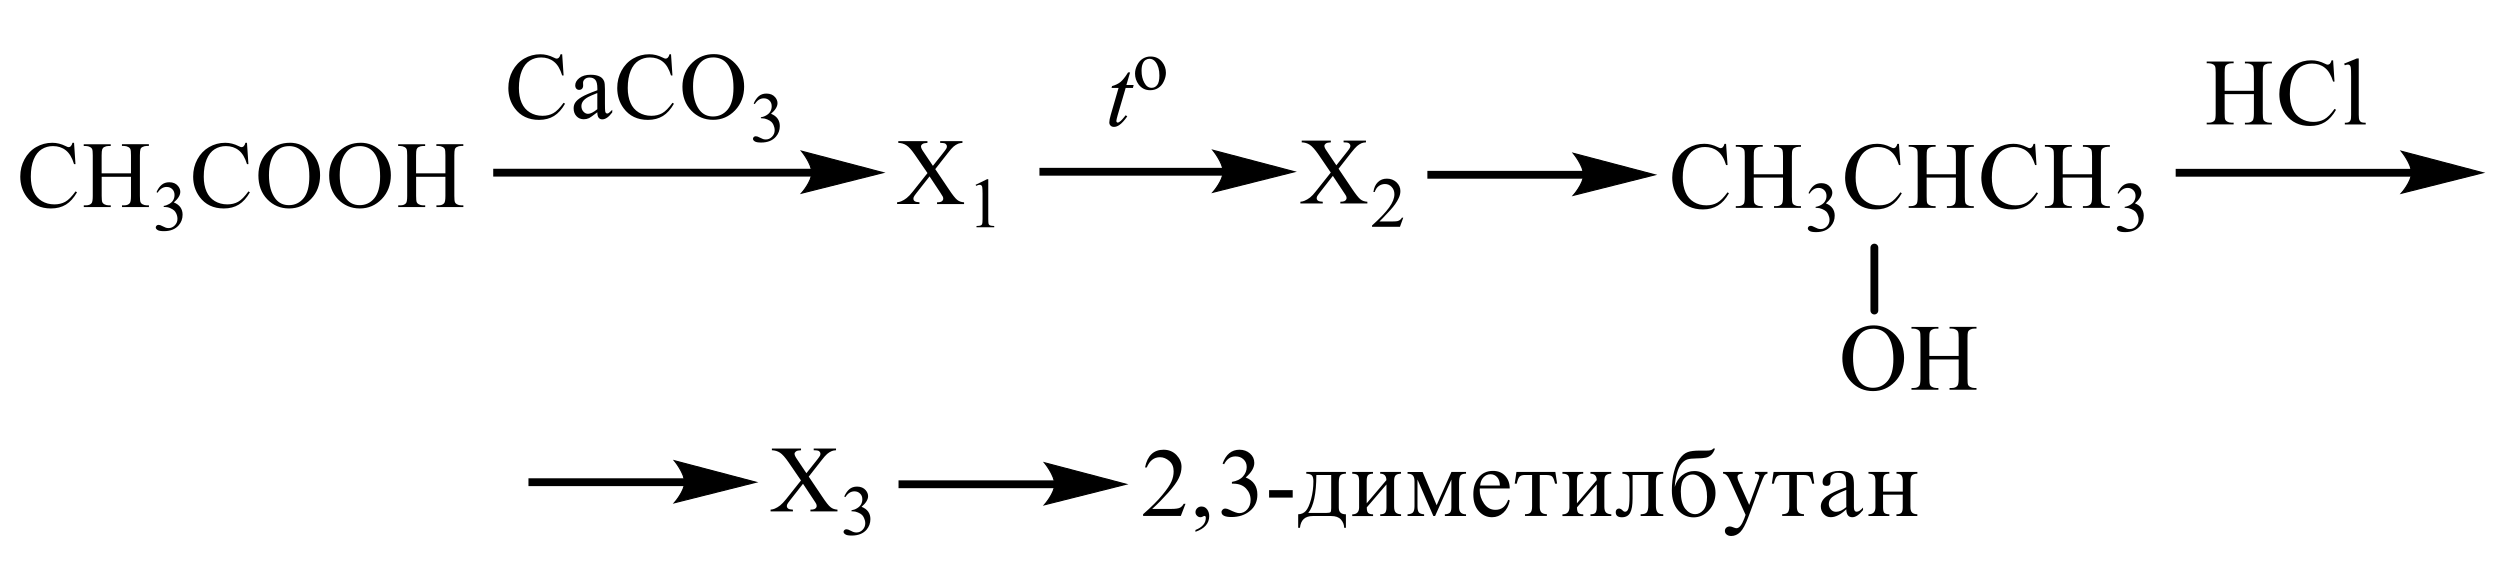 <?xml version="1.0" encoding="UTF-8"?> <svg xmlns="http://www.w3.org/2000/svg" xmlns:xlink="http://www.w3.org/1999/xlink" id="_Слой_1" data-name="Слой 1" width="520.71" height="117" viewBox="0 0 520.71 117"><defs><style> .cls-1 { stroke-width: 1.63px; } .cls-1, .cls-2, .cls-3 { fill: none; } .cls-1, .cls-3 { stroke: #000; stroke-linecap: round; stroke-miterlimit: 10; } .cls-4 { fill-rule: evenodd; } .cls-5 { clip-path: url(#clippath); } .cls-3 { stroke-width: .24px; } </style><clipPath id="clippath"><rect class="cls-2" width="520.71" height="117"></rect></clipPath></defs><g class="cls-5"><rect x="216.5" y="34.96" width="38.47" height="1.63"></rect><polygon class="cls-4" points="269.64 35.77 268.91 35.95 266.97 36.44 264.25 37.12 261.14 37.91 258.01 38.69 255.28 39.38 253.36 39.86 252.63 40.05 252.72 39.94 252.95 39.64 253.29 39.19 254.08 37.95 254.42 37.23 254.65 36.49 254.65 35.02 254.42 34.24 254.08 33.49 253.68 32.8 253.29 32.19 252.95 31.72 252.72 31.4 253.36 31.48 255.28 31.99 258.01 32.71 261.14 33.53 264.25 34.35 266.97 35.07 268.91 35.58 269.64 35.77"></polygon><path class="cls-3" d="M269.64,35.77l-17.01,4.28s2.13-2.41,2.13-4.28-2.13-4.48-2.13-4.48l17.01,4.48Z"></path><path class="cls-4" d="M235.38,15.08l-.77,2.62h1.51l-.15.61h-1.51l-1.67,5.69c-.17.61-.27,1.01-.27,1.19,0,.11.03.19.09.25.05.06.1.09.19.09.15,0,.37-.11.63-.34.15-.13.51-.52,1.04-1.19l.32.24c-.6.86-1.16,1.47-1.68,1.82-.36.24-.73.37-1.09.37-.29,0-.53-.09-.7-.26-.19-.18-.27-.4-.27-.68,0-.35.1-.88.31-1.59l1.62-5.59h-1.46l.1-.38c.7-.19,1.29-.48,1.77-.86.46-.38.99-1.05,1.57-1.99h.44Z"></path><path class="cls-4" d="M239.41,12.24c-.26,0-.51.08-.77.23-.27.15-.48.42-.63.8-.17.38-.24.87-.24,1.47,0,.97.19,1.8.58,2.5.37.7.88,1.05,1.51,1.05.48,0,.85-.19,1.16-.58.31-.39.46-1.05.46-1.99,0-1.18-.26-2.1-.77-2.78-.34-.46-.78-.7-1.31-.7ZM239.63,11.77c1.02,0,1.82.38,2.43,1.14.51.65.78,1.4.78,2.24,0,.59-.15,1.19-.44,1.8-.27.61-.68,1.07-1.17,1.38-.49.31-1.05.46-1.67.46-1,0-1.8-.4-2.4-1.19-.49-.67-.75-1.42-.75-2.26,0-.61.15-1.21.46-1.81.31-.6.7-1.04,1.19-1.33.49-.29,1.02-.43,1.57-.43Z"></path><path class="cls-4" d="M194.81,35.24l2.82,4.19c.77,1.16,1.34,1.89,1.74,2.2.37.31.85.47,1.43.51v.36h-5.63v-.36c.37,0,.65-.04.83-.12.14-.06.24-.15.34-.27.09-.12.12-.24.12-.36,0-.15-.02-.3-.09-.44-.05-.11-.22-.39-.53-.85l-2.23-3.36-2.76,3.51c-.29.37-.46.62-.51.75-.07.13-.09.25-.09.39,0,.21.09.38.26.51.17.13.51.21,1,.23v.36h-4.66v-.36c.32-.03.61-.1.85-.2.39-.17.78-.39,1.14-.68.36-.28.78-.72,1.24-1.3l3.1-3.9-2.59-3.77c-.7-1.02-1.29-1.69-1.79-2.01-.49-.32-1.05-.49-1.7-.51v-.36h6.07v.36c-.51.02-.87.1-1.05.25-.2.15-.29.31-.29.49,0,.24.15.59.46,1.04l2.02,3,2.33-2.94c.27-.35.43-.59.49-.71.07-.13.09-.26.09-.4s-.03-.25-.12-.36c-.09-.14-.2-.23-.36-.28-.15-.05-.46-.08-.92-.09v-.36h4.64v.36c-.36.02-.66.08-.88.17-.36.15-.68.35-.97.6s-.7.71-1.22,1.39l-2.6,3.32Z"></path><path class="cls-4" d="M203.2,38.49l2.4-1.17h.24v8.29c0,.55.03.89.07,1.03.05.14.15.24.29.31.15.07.44.11.88.12v.27h-3.69v-.27c.46,0,.77-.05.9-.12.14-.07.22-.16.27-.28.05-.12.09-.47.09-1.06v-5.3c0-.71-.03-1.17-.07-1.37-.03-.15-.1-.27-.19-.34-.09-.07-.2-.11-.32-.11-.19,0-.43.07-.75.22l-.12-.22Z"></path><path class="cls-4" d="M278.79,35.13l2.82,4.19c.78,1.16,1.36,1.89,1.74,2.19.37.31.85.47,1.45.51v.36h-5.63v-.36c.37,0,.65-.05.82-.12.14-.06.26-.15.34-.26s.14-.24.14-.36c0-.15-.03-.3-.09-.44-.05-.11-.22-.39-.54-.85l-2.23-3.36-2.74,3.51c-.29.37-.46.62-.53.75-.05.13-.09.26-.09.39,0,.21.09.38.26.51.19.14.51.21,1,.23v.36h-4.66v-.36c.34-.03.61-.1.85-.2.41-.17.78-.39,1.16-.68.36-.28.77-.72,1.22-1.3l3.1-3.9-2.57-3.77c-.71-1.02-1.31-1.69-1.8-2.01-.48-.32-1.05-.49-1.68-.51v-.36h6.06v.36c-.51.02-.87.1-1.05.25-.19.15-.29.31-.29.49,0,.24.15.59.48,1.04l2.01,3,2.33-2.94c.27-.35.44-.59.49-.71.07-.13.1-.26.1-.4s-.03-.25-.12-.36c-.1-.14-.22-.23-.37-.28-.14-.05-.44-.08-.92-.09v-.36h4.66v.36c-.37.02-.66.08-.9.17-.34.15-.66.35-.95.6s-.7.71-1.24,1.39l-2.6,3.32Z"></path><path class="cls-4" d="M292.27,45.35l-.68,1.89h-5.82v-.27c1.72-1.55,2.91-2.82,3.61-3.81.7-.99,1.05-1.88,1.05-2.7,0-.62-.19-1.13-.58-1.53-.37-.4-.83-.6-1.38-.6-.48,0-.92.14-1.29.42-.39.28-.66.7-.85,1.24h-.27c.12-.89.43-1.58.94-2.06.49-.48,1.12-.72,1.87-.72.8,0,1.46.26,2.01.77.53.51.8,1.11.8,1.81,0,.5-.12.99-.36,1.49-.36.78-.94,1.61-1.74,2.48-1.21,1.31-1.96,2.1-2.26,2.37h2.57c.53,0,.88-.02,1.11-.06.2-.04.39-.12.56-.23.17-.12.32-.29.44-.5h.27Z"></path><rect x="102.73" y="35.15" width="66.54" height="1.63"></rect><polygon class="cls-4" points="183.96 35.96 183.23 36.15 181.3 36.63 178.56 37.31 175.45 38.1 172.32 38.89 169.6 39.57 167.67 40.05 166.94 40.24 167.03 40.13 167.27 39.83 167.62 39.38 168.01 38.8 168.4 38.14 168.74 37.42 168.98 36.68 168.98 35.21 168.74 34.43 168.4 33.68 168.01 32.99 167.62 32.38 167.27 31.91 167.03 31.6 167.67 31.68 169.6 32.18 172.32 32.9 175.45 33.72 178.56 34.54 181.3 35.26 183.23 35.77 183.96 35.96"></polygon><path class="cls-3" d="M183.96,35.96l-17.01,4.28s2.13-2.41,2.13-4.28-2.13-4.48-2.13-4.48l17.01,4.48Z"></path><path class="cls-4" d="M168.44,99.26l2.82,4.19c.77,1.16,1.34,1.89,1.74,2.19.37.31.85.47,1.43.51v.36h-5.63v-.36c.37,0,.65-.04.83-.12.14-.06.25-.15.34-.26.09-.12.13-.24.13-.36,0-.15-.03-.3-.09-.44-.04-.11-.22-.39-.53-.85l-2.23-3.36-2.75,3.51c-.29.37-.46.62-.52.75-.06.13-.09.25-.09.39,0,.21.09.38.26.51.17.13.51.21,1,.23v.36h-4.65v-.36c.33-.03.61-.1.85-.2.4-.17.78-.39,1.14-.68.36-.28.77-.72,1.24-1.3l3.1-3.9-2.58-3.77c-.7-1.02-1.3-1.69-1.79-2.01-.49-.32-1.05-.49-1.69-.51v-.36h6.07v.36c-.52.02-.87.1-1.06.25-.19.15-.29.31-.29.49,0,.24.15.59.46,1.04l2.01,3,2.34-2.94c.27-.35.43-.59.49-.71s.09-.26.09-.4-.03-.25-.12-.36c-.09-.14-.2-.23-.36-.28-.15-.05-.46-.08-.92-.09v-.36h4.65v.36c-.36.02-.66.08-.88.17-.36.15-.68.35-.97.6-.29.25-.7.71-1.22,1.39l-2.6,3.32Z"></path><path class="cls-4" d="M175.84,103.42c.29-.66.65-1.17,1.07-1.53.43-.36.95-.54,1.6-.54.78,0,1.39.26,1.82.77.31.38.48.79.48,1.22,0,.71-.46,1.45-1.36,2.22.61.24,1.07.57,1.38,1.01.31.44.46.95.46,1.55,0,.85-.27,1.58-.8,2.21-.71.81-1.74,1.22-3.08,1.22-.66,0-1.11-.08-1.34-.25-.26-.16-.37-.34-.37-.53,0-.14.07-.26.17-.37.12-.11.26-.16.43-.16.12,0,.24.02.36.06.09.02.27.11.56.26.29.15.49.24.61.27.17.05.36.08.56.08.49,0,.94-.19,1.29-.57.37-.38.54-.83.54-1.35,0-.38-.09-.75-.26-1.11-.12-.27-.26-.47-.41-.62-.2-.19-.49-.37-.85-.52-.37-.16-.73-.24-1.12-.24h-.22v-.22c.37-.05.77-.18,1.14-.41.39-.23.66-.5.85-.82.17-.32.26-.67.26-1.05,0-.5-.15-.9-.48-1.2-.31-.31-.7-.46-1.16-.46-.75,0-1.38.4-1.89,1.2l-.24-.12Z"></path><path class="cls-4" d="M21.18,36.1h6.1v-3.74c0-.67-.04-1.11-.13-1.32-.06-.16-.2-.3-.41-.41-.28-.15-.57-.23-.88-.23h-.46v-.36h5.61v.36h-.46c-.31,0-.6.07-.88.22-.21.1-.35.26-.42.47-.07.21-.11.64-.11,1.28v8.44c0,.66.04,1.1.13,1.31.06.16.2.3.4.42.28.15.58.23.89.23h.46v.36h-5.61v-.36h.46c.54,0,.93-.16,1.17-.47.16-.21.24-.7.24-1.49v-3.98h-6.1v3.98c0,.66.04,1.1.13,1.31.06.16.2.3.41.42.28.15.57.23.88.23h.47v.36h-5.62v-.36h.46c.54,0,.94-.16,1.18-.47.15-.21.23-.7.23-1.49v-8.44c0-.67-.04-1.11-.13-1.32-.06-.16-.2-.3-.4-.41-.28-.15-.58-.23-.89-.23h-.46v-.36h5.62v.36h-.47c-.31,0-.6.07-.88.22-.2.1-.34.26-.42.47-.08.21-.12.64-.12,1.28v3.74ZM15.42,29.73l.3,4.45h-.3c-.4-1.33-.97-2.29-1.71-2.87-.74-.59-1.63-.88-2.67-.88-.87,0-1.66.22-2.36.66-.7.44-1.26,1.14-1.66,2.11-.4.97-.6,2.16-.6,3.6,0,1.18.19,2.21.57,3.08.38.87.95,1.53,1.72,2,.77.46,1.64.69,2.62.69.85,0,1.6-.18,2.26-.54.65-.36,1.37-1.09,2.15-2.17l.3.19c-.66,1.16-1.43,2.02-2.3,2.56-.88.54-1.92.81-3.13.81-2.17,0-3.86-.8-5.05-2.41-.89-1.2-1.34-2.61-1.34-4.23,0-1.31.29-2.51.88-3.6.59-1.09,1.39-1.94,2.42-2.54,1.03-.6,2.15-.9,3.37-.9.95,0,1.88.23,2.81.7.27.14.46.21.58.21.18,0,.33-.06.45-.18.17-.17.29-.42.36-.72h.34Z"></path><path class="cls-4" d="M32.6,40.03c.28-.66.63-1.17,1.06-1.53.43-.36.96-.54,1.6-.54.79,0,1.39.26,1.81.77.32.38.48.79.48,1.22,0,.71-.45,1.45-1.35,2.21.6.24,1.06.58,1.37,1.01.31.44.46.95.46,1.55,0,.85-.27,1.58-.81,2.21-.71.81-1.73,1.22-3.07,1.22-.66,0-1.11-.08-1.35-.25-.24-.16-.36-.34-.36-.53,0-.14.06-.26.17-.37.11-.11.25-.16.41-.16.12,0,.24.02.37.06.08.02.27.11.56.26.29.15.49.24.6.27.18.05.37.08.57.08.49,0,.92-.19,1.29-.57.37-.38.55-.83.55-1.35,0-.38-.08-.75-.25-1.11-.13-.27-.26-.47-.41-.61-.21-.19-.49-.37-.86-.53-.36-.16-.73-.23-1.11-.23h-.23v-.22c.38-.05.77-.19,1.15-.41.39-.23.67-.5.84-.82.18-.32.26-.67.26-1.05,0-.5-.16-.9-.47-1.21-.31-.31-.7-.46-1.17-.46-.75,0-1.38.4-1.88,1.2l-.24-.12Z"></path><path class="cls-4" d="M86.67,36.1h6.1v-3.74c0-.67-.04-1.11-.13-1.32-.06-.16-.2-.3-.41-.41-.28-.15-.57-.23-.88-.23h-.46v-.36h5.61v.36h-.46c-.31,0-.6.07-.88.22-.21.1-.35.26-.42.47-.07.21-.11.64-.11,1.28v8.44c0,.66.04,1.1.13,1.31.06.16.2.3.4.42.28.15.58.23.89.23h.46v.36h-5.61v-.36h.46c.54,0,.93-.16,1.17-.47.16-.21.24-.7.24-1.49v-3.98h-6.1v3.98c0,.66.04,1.1.13,1.31.06.16.2.3.41.42.28.15.57.23.88.23h.47v.36h-5.62v-.36h.46c.54,0,.94-.16,1.18-.47.15-.21.23-.7.23-1.49v-8.44c0-.67-.04-1.11-.13-1.32-.06-.16-.2-.3-.4-.41-.28-.15-.58-.23-.89-.23h-.46v-.36h5.62v.36h-.47c-.31,0-.6.07-.88.22-.2.1-.34.26-.42.47-.08.21-.12.64-.12,1.28v3.74ZM74.92,30.44c-1.18,0-2.12.43-2.83,1.3-.88,1.08-1.33,2.66-1.33,4.75s.46,3.78,1.37,4.93c.7.88,1.63,1.31,2.79,1.31,1.23,0,2.25-.48,3.05-1.44.8-.96,1.2-2.47,1.2-4.54,0-2.24-.44-3.91-1.33-5.01-.71-.87-1.69-1.31-2.94-1.31ZM75.11,29.73c1.7,0,3.18.65,4.43,1.94,1.25,1.29,1.87,2.9,1.87,4.83s-.63,3.64-1.89,4.95c-1.26,1.31-2.78,1.97-4.57,1.97s-3.32-.64-4.55-1.92c-1.23-1.28-1.84-2.94-1.84-4.97s.71-3.77,2.13-5.08c1.23-1.14,2.71-1.71,4.42-1.71ZM60.18,30.44c-1.18,0-2.12.43-2.83,1.3-.88,1.08-1.33,2.66-1.33,4.75s.46,3.78,1.37,4.93c.7.88,1.63,1.31,2.79,1.31,1.23,0,2.25-.48,3.05-1.44.8-.96,1.2-2.47,1.2-4.54,0-2.24-.44-3.91-1.33-5.01-.71-.87-1.69-1.31-2.94-1.31ZM60.37,29.73c1.7,0,3.18.65,4.43,1.94s1.87,2.9,1.87,4.83-.63,3.64-1.89,4.95c-1.26,1.31-2.78,1.97-4.57,1.97s-3.32-.64-4.55-1.92c-1.23-1.28-1.84-2.94-1.84-4.97s.71-3.77,2.13-5.08c1.23-1.14,2.71-1.71,4.42-1.71ZM51.44,29.73l.3,4.45h-.3c-.4-1.33-.97-2.29-1.71-2.87-.74-.59-1.63-.88-2.67-.88-.87,0-1.66.22-2.36.66-.7.44-1.26,1.14-1.66,2.11-.4.97-.6,2.16-.6,3.6,0,1.18.19,2.21.57,3.08.38.87.95,1.53,1.72,2,.77.46,1.64.69,2.62.69.85,0,1.6-.18,2.25-.54.65-.36,1.37-1.09,2.15-2.17l.3.19c-.66,1.16-1.43,2.02-2.3,2.56-.88.54-1.92.81-3.13.81-2.17,0-3.86-.8-5.05-2.41-.89-1.2-1.34-2.61-1.34-4.23,0-1.31.29-2.51.88-3.6.59-1.09,1.4-1.94,2.43-2.54,1.03-.6,2.15-.9,3.37-.9.95,0,1.88.23,2.81.7.27.14.46.21.58.21.17,0,.33-.06.45-.18.17-.17.29-.42.36-.72h.34Z"></path><rect x="297.3" y="35.59" width="32.73" height="1.63"></rect><polygon class="cls-4" points="344.71 36.41 343.98 36.59 342.06 37.08 339.32 37.76 336.2 38.54 333.07 39.33 330.35 40.01 328.43 40.5 327.7 40.68 328.36 39.82 329.15 38.58 329.49 37.86 329.74 37.13 329.83 36.41 329.49 34.88 329.15 34.13 328.75 33.43 328.36 32.83 328.02 32.35 327.7 31.93 328.43 32.12 330.35 32.63 333.07 33.34 339.32 34.99 342.06 35.71 343.98 36.21 344.71 36.41"></polygon><path class="cls-3" d="M344.71,36.41l-17.01,4.28s2.13-2.41,2.13-4.28-2.13-4.48-2.13-4.48l17.01,4.48Z"></path><path class="cls-4" d="M148.51,11.97c-1.17,0-2.12.43-2.83,1.3-.88,1.08-1.33,2.66-1.33,4.75s.46,3.78,1.37,4.93c.7.88,1.63,1.31,2.79,1.31,1.23,0,2.25-.48,3.05-1.44.8-.96,1.21-2.47,1.21-4.54,0-2.24-.44-3.91-1.33-5.01-.71-.88-1.69-1.31-2.94-1.31ZM148.69,11.27c1.7,0,3.18.64,4.43,1.94,1.25,1.29,1.87,2.9,1.87,4.83s-.63,3.64-1.89,4.95c-1.26,1.31-2.78,1.97-4.57,1.97s-3.32-.64-4.55-1.92c-1.23-1.28-1.84-2.94-1.84-4.97s.71-3.77,2.13-5.09c1.23-1.14,2.71-1.71,4.42-1.71ZM139.76,11.27l.3,4.45h-.3c-.4-1.33-.97-2.29-1.71-2.87-.74-.59-1.63-.88-2.67-.88-.87,0-1.66.22-2.36.66-.7.44-1.26,1.14-1.66,2.11-.4.97-.61,2.16-.61,3.6,0,1.18.19,2.21.57,3.08.38.87.95,1.53,1.72,2,.77.46,1.64.7,2.62.7.85,0,1.6-.18,2.26-.54.65-.36,1.37-1.09,2.15-2.17l.3.19c-.66,1.17-1.43,2.02-2.3,2.56-.88.54-1.92.81-3.12.81-2.17,0-3.86-.8-5.05-2.41-.89-1.2-1.34-2.61-1.34-4.22,0-1.31.29-2.51.88-3.6.59-1.09,1.39-1.94,2.42-2.54,1.03-.6,2.15-.9,3.37-.9.95,0,1.88.23,2.81.7.27.14.46.21.58.21.18,0,.33-.06.46-.18.17-.17.29-.42.36-.72h.34ZM124.41,22.75v-3.37c-.97.39-1.6.66-1.89.82-.51.28-.87.58-1.09.89-.22.31-.33.65-.33,1.01,0,.46.14.85.42,1.15.28.31.6.46.96.46.49,0,1.14-.32,1.94-.97ZM124.41,23.38c-.91.7-1.48,1.11-1.71,1.22-.35.16-.72.24-1.11.24-.61,0-1.12-.21-1.51-.63-.4-.42-.6-.97-.6-1.65,0-.43.1-.8.29-1.12.27-.44.72-.85,1.38-1.23.65-.39,1.74-.86,3.27-1.41v-.35c0-.88-.14-1.49-.42-1.81-.28-.33-.69-.49-1.22-.49-.41,0-.73.11-.97.33-.24.22-.37.47-.37.75l.02.56c0,.3-.07.52-.23.69-.15.16-.35.24-.6.24s-.43-.08-.59-.25c-.15-.17-.23-.4-.23-.69,0-.55.28-1.06.85-1.52.57-.46,1.37-.69,2.39-.69.79,0,1.43.13,1.93.4.38.2.66.51.84.94.12.28.18.84.18,1.7v3c0,.84.02,1.36.05,1.55.03.19.09.32.16.38s.16.1.26.1c.1,0,.19-.02.27-.07.14-.08.4-.32.78-.7v.54c-.72.97-1.41,1.45-2.07,1.45-.31,0-.57-.11-.75-.33s-.28-.59-.29-1.12ZM117.09,11.27l.3,4.45h-.3c-.4-1.33-.97-2.29-1.71-2.87-.74-.59-1.63-.88-2.67-.88-.87,0-1.66.22-2.36.66-.7.44-1.26,1.14-1.66,2.11-.4.97-.61,2.16-.61,3.6,0,1.18.19,2.21.57,3.08.38.87.95,1.53,1.72,2,.76.46,1.64.7,2.62.7.85,0,1.6-.18,2.25-.54.65-.36,1.37-1.09,2.15-2.17l.3.19c-.66,1.17-1.43,2.02-2.3,2.56-.88.54-1.92.81-3.12.81-2.17,0-3.86-.8-5.05-2.41-.89-1.2-1.34-2.61-1.34-4.22,0-1.31.29-2.51.88-3.6.59-1.09,1.39-1.94,2.42-2.54,1.03-.6,2.15-.9,3.37-.9.95,0,1.88.23,2.81.7.27.14.46.21.58.21.17,0,.32-.06.45-.18.17-.17.29-.42.36-.72h.34Z"></path><path class="cls-4" d="M156.98,21.56c.28-.66.64-1.17,1.06-1.53.43-.36.96-.54,1.6-.54.79,0,1.39.26,1.82.77.32.38.48.79.48,1.22,0,.71-.45,1.45-1.35,2.22.6.24,1.06.57,1.37,1.01s.46.95.46,1.55c0,.85-.27,1.58-.81,2.21-.71.81-1.73,1.22-3.07,1.22-.66,0-1.11-.08-1.35-.25-.24-.16-.36-.34-.36-.53,0-.14.06-.26.17-.37.11-.11.25-.16.41-.16.12,0,.24.02.37.06.08.03.27.11.56.26.29.15.49.24.6.27.18.05.37.08.57.08.5,0,.92-.19,1.29-.57.37-.38.55-.83.55-1.35,0-.38-.09-.75-.25-1.11-.13-.27-.26-.47-.42-.62-.21-.19-.49-.37-.86-.52-.36-.16-.73-.24-1.11-.24h-.23v-.22c.38-.05.77-.18,1.15-.41.38-.23.66-.5.84-.82.17-.32.26-.67.26-1.05,0-.5-.15-.9-.47-1.2-.31-.31-.7-.46-1.17-.46-.75,0-1.38.4-1.88,1.2l-.24-.12Z"></path><path class="cls-4" d="M365.28,36.3h6.09v-3.75c0-.67-.05-1.11-.12-1.32-.07-.16-.2-.3-.41-.42-.29-.15-.58-.23-.88-.23h-.46v-.36h5.61v.36h-.48c-.31,0-.6.07-.88.22-.2.1-.34.26-.41.47-.09.21-.12.63-.12,1.28v8.44c0,.66.05,1.1.14,1.31.05.16.19.3.39.41.29.15.58.23.88.23h.48v.36h-5.61v-.36h.46c.53,0,.92-.16,1.17-.47.15-.21.24-.7.24-1.49v-3.99h-6.09v3.99c0,.66.03,1.1.12,1.31.07.16.2.3.41.41.27.15.56.23.88.23h.46v.36h-5.61v-.36h.46c.54,0,.94-.16,1.19-.47.15-.21.22-.7.22-1.49v-8.44c0-.67-.03-1.11-.12-1.32-.07-.16-.2-.3-.39-.42-.29-.15-.6-.23-.9-.23h-.46v-.36h5.61v.36h-.46c-.32,0-.61.07-.88.22-.2.1-.34.26-.43.47-.07.21-.1.63-.1,1.28v3.75ZM359.51,29.93l.31,4.45h-.31c-.39-1.33-.97-2.29-1.72-2.88-.73-.59-1.63-.88-2.67-.88-.87,0-1.65.22-2.35.66-.71.44-1.26,1.14-1.67,2.11-.41.97-.61,2.16-.61,3.6,0,1.18.2,2.21.58,3.08.37.87.95,1.53,1.72,2,.77.46,1.63.7,2.62.7.85,0,1.6-.18,2.25-.54.66-.36,1.38-1.09,2.16-2.17l.29.19c-.65,1.17-1.41,2.02-2.3,2.56-.88.54-1.92.81-3.13.81-2.18,0-3.86-.8-5.05-2.41-.88-1.2-1.33-2.61-1.33-4.22,0-1.31.29-2.51.88-3.6.58-1.09,1.39-1.94,2.42-2.54,1.02-.6,2.16-.9,3.37-.9.95,0,1.89.23,2.81.7.27.14.48.21.58.21.19,0,.34-.06.46-.18.17-.17.29-.42.36-.72h.34Z"></path><path class="cls-4" d="M376.69,40.22c.29-.66.63-1.17,1.07-1.53.43-.36.95-.54,1.6-.54.78,0,1.39.26,1.8.77.32.38.48.79.48,1.22,0,.71-.44,1.45-1.34,2.22.61.24,1.07.57,1.38,1.01s.46.95.46,1.55c0,.85-.27,1.58-.82,2.21-.7.81-1.72,1.22-3.06,1.22-.66,0-1.12-.08-1.36-.25-.24-.16-.36-.34-.36-.53,0-.14.05-.26.17-.37.12-.11.26-.16.41-.16.12,0,.26.02.37.06.09.03.27.11.56.26.29.15.49.24.6.27.19.05.37.08.58.08.49,0,.92-.19,1.29-.57.36-.38.54-.83.54-1.35,0-.38-.09-.75-.26-1.11-.12-.27-.27-.47-.41-.62-.22-.19-.49-.37-.87-.52-.36-.16-.73-.24-1.11-.24h-.24v-.22c.39-.05.77-.18,1.16-.41.39-.23.66-.5.83-.82.19-.32.27-.67.27-1.05,0-.5-.17-.9-.48-1.2s-.7-.46-1.16-.46c-.75,0-1.38.4-1.89,1.2l-.24-.12Z"></path><path class="cls-4" d="M429.63,36.3h6.11v-3.75c0-.67-.05-1.11-.14-1.32-.05-.16-.19-.3-.41-.42-.27-.15-.56-.23-.87-.23h-.48v-.36h5.61v.36h-.46c-.31,0-.6.07-.88.22-.2.1-.34.26-.43.47-.07.21-.1.63-.1,1.28v8.44c0,.66.03,1.1.12,1.31.07.16.2.3.41.41.27.15.58.23.88.23h.46v.36h-5.61v-.36h.48c.53,0,.92-.16,1.16-.47.17-.21.26-.7.26-1.49v-3.99h-6.11v3.99c0,.66.05,1.1.14,1.31.07.16.19.3.41.41.27.15.56.23.87.23h.48v.36h-5.61v-.36h.46c.54,0,.94-.16,1.17-.47.17-.21.24-.7.24-1.49v-8.44c0-.67-.03-1.11-.12-1.32-.07-.16-.2-.3-.41-.42-.27-.15-.58-.23-.88-.23h-.46v-.36h5.61v.36h-.48c-.31,0-.6.07-.87.22-.2.1-.34.26-.43.47-.07.21-.12.63-.12,1.28v3.75ZM423.88,29.93l.29,4.45h-.29c-.41-1.33-.97-2.29-1.72-2.88-.73-.59-1.63-.88-2.67-.88-.87,0-1.65.22-2.36.66-.7.44-1.26,1.14-1.65,2.11-.41.97-.61,2.16-.61,3.6,0,1.18.19,2.21.58,3.08.37.87.95,1.53,1.72,2,.77.46,1.63.7,2.62.7.85,0,1.6-.18,2.25-.54.65-.36,1.38-1.09,2.14-2.17l.31.19c-.66,1.17-1.43,2.02-2.3,2.56-.88.54-1.92.81-3.13.81-2.18,0-3.86-.8-5.05-2.41-.88-1.2-1.33-2.61-1.33-4.22,0-1.31.29-2.51.87-3.6.6-1.09,1.39-1.94,2.43-2.54,1.02-.6,2.14-.9,3.37-.9.95,0,1.89.23,2.81.7.27.14.46.21.58.21.17,0,.32-.06.46-.18.17-.17.29-.42.36-.72h.34ZM401.29,36.3h6.09v-3.75c0-.67-.05-1.11-.12-1.32-.07-.16-.2-.3-.41-.42-.29-.15-.58-.23-.88-.23h-.46v-.36h5.6v.36h-.46c-.31,0-.6.07-.88.22-.2.1-.34.26-.41.47-.09.21-.12.63-.12,1.28v8.44c0,.66.05,1.1.14,1.31.05.16.19.3.39.41.29.15.58.23.88.23h.46v.36h-5.6v-.36h.46c.53,0,.92-.16,1.17-.47.15-.21.24-.7.24-1.49v-3.99h-6.09v3.99c0,.66.03,1.1.12,1.31.07.16.2.3.41.41.27.15.56.23.88.23h.46v.36h-5.61v-.36h.46c.54,0,.94-.16,1.19-.47.15-.21.22-.7.22-1.49v-8.44c0-.67-.03-1.11-.12-1.32-.07-.16-.2-.3-.39-.42-.29-.15-.6-.23-.9-.23h-.46v-.36h5.61v.36h-.46c-.32,0-.61.07-.88.22-.2.1-.34.26-.43.47-.07.21-.1.63-.1,1.28v3.75ZM395.52,29.93l.31,4.45h-.31c-.39-1.33-.97-2.29-1.72-2.88-.73-.59-1.63-.88-2.67-.88-.87,0-1.65.22-2.35.66-.71.44-1.26,1.14-1.67,2.11-.41.97-.61,2.16-.61,3.6,0,1.18.2,2.21.58,3.08.37.87.95,1.53,1.72,2,.77.46,1.63.7,2.62.7.85,0,1.6-.18,2.25-.54.66-.36,1.38-1.09,2.16-2.17l.29.19c-.65,1.17-1.41,2.02-2.3,2.56-.88.54-1.92.81-3.13.81-2.18,0-3.86-.8-5.05-2.41-.88-1.2-1.33-2.61-1.33-4.22,0-1.31.29-2.51.87-3.6.6-1.09,1.41-1.94,2.43-2.54,1.02-.6,2.16-.9,3.37-.9.95,0,1.89.23,2.81.7.27.14.48.21.58.21.19,0,.34-.06.46-.18.17-.17.29-.42.36-.72h.34Z"></path><path class="cls-4" d="M441.06,40.22c.29-.66.63-1.17,1.07-1.53.43-.36.95-.54,1.6-.54.78,0,1.39.26,1.8.77.32.38.48.79.48,1.22,0,.71-.44,1.45-1.34,2.22.61.24,1.07.57,1.38,1.01.31.44.46.95.46,1.55,0,.85-.27,1.58-.82,2.21-.7.81-1.72,1.22-3.06,1.22-.66,0-1.12-.08-1.36-.25-.24-.16-.36-.34-.36-.53,0-.14.05-.26.17-.37.12-.11.26-.16.41-.16.12,0,.26.02.37.06.09.03.27.11.56.26.29.15.49.24.6.27.19.05.37.08.58.08.49,0,.92-.19,1.29-.57.36-.38.54-.83.54-1.35,0-.38-.09-.75-.26-1.11-.12-.27-.27-.47-.41-.62-.22-.19-.49-.37-.87-.52-.36-.16-.73-.24-1.11-.24h-.24v-.22c.39-.05.77-.18,1.16-.41.39-.23.66-.5.83-.82.17-.32.27-.67.27-1.05,0-.5-.17-.9-.48-1.2-.31-.31-.7-.46-1.16-.46-.75,0-1.38.4-1.89,1.2l-.24-.12Z"></path><path class="cls-4" d="M401.85,74.14h6.11v-3.74c0-.67-.05-1.11-.14-1.32-.07-.16-.2-.3-.41-.41-.27-.15-.56-.23-.87-.23h-.48v-.36h5.61v.36h-.46c-.31,0-.61.07-.88.22-.2.1-.34.26-.43.47-.07.21-.1.64-.1,1.28v8.44c0,.66.03,1.1.12,1.31.07.16.2.3.41.42.27.15.58.23.88.23h.46v.36h-5.61v-.36h.48c.53,0,.92-.16,1.16-.47.17-.21.26-.7.26-1.49v-3.98h-6.11v3.98c0,.66.05,1.1.14,1.31.05.16.19.3.39.42.29.15.58.23.88.23h.48v.36h-5.61v-.36h.46c.54,0,.94-.16,1.17-.47.15-.21.24-.7.24-1.49v-8.44c0-.67-.03-1.11-.12-1.32-.07-.16-.2-.3-.41-.41-.27-.15-.58-.23-.88-.23h-.46v-.36h5.61v.36h-.48c-.31,0-.6.07-.88.22-.19.1-.32.26-.41.47-.09.21-.12.64-.12,1.28v3.74ZM390.11,68.48c-1.17,0-2.13.43-2.84,1.3-.87,1.08-1.31,2.66-1.31,4.75s.44,3.78,1.36,4.93c.71.87,1.63,1.31,2.79,1.31,1.24,0,2.25-.48,3.06-1.44.8-.96,1.19-2.47,1.19-4.54,0-2.24-.44-3.91-1.31-5.01-.71-.87-1.7-1.31-2.94-1.31ZM390.28,67.77c1.72,0,3.18.65,4.44,1.94,1.24,1.29,1.87,2.9,1.87,4.83s-.63,3.64-1.89,4.95c-1.26,1.31-2.79,1.97-4.58,1.97s-3.32-.64-4.54-1.92c-1.24-1.28-1.85-2.94-1.85-4.97s.71-3.77,2.13-5.09c1.24-1.14,2.72-1.71,4.42-1.71Z"></path><line class="cls-1" x1="390.4" y1="51.57" x2="390.4" y2="64.68"></line><rect x="453.16" y="35.17" width="49.33" height="1.63"></rect><polygon class="cls-4" points="517.17 35.98 516.44 36.17 514.51 36.65 511.79 37.34 508.66 38.12 505.53 38.91 502.81 39.59 500.89 40.07 500.16 40.26 500.84 39.4 501.21 38.82 501.6 38.16 501.94 37.44 502.2 36.7 502.28 35.98 501.94 34.46 501.6 33.7 501.21 33.01 500.84 32.4 500.48 31.93 500.24 31.62 500.16 31.5 500.89 31.7 502.81 32.2 505.53 32.92 511.79 34.57 514.51 35.28 516.44 35.79 517.17 35.98"></polygon><path class="cls-3" d="M517.17,35.98l-17.01,4.28s2.13-2.41,2.13-4.28-2.13-4.48-2.13-4.48l17.01,4.48Z"></path><path class="cls-4" d="M491.29,12.2v11.72c0,.55.05.92.14,1.1.07.18.2.32.36.41.17.09.49.14.95.14v.35h-4.35v-.35c.41,0,.68-.04.83-.13.15-.08.27-.22.36-.41s.12-.56.12-1.11v-8.03c0-1-.02-1.61-.07-1.84-.05-.23-.12-.39-.22-.47-.1-.08-.22-.13-.37-.13-.17,0-.39.05-.65.15l-.15-.34,2.64-1.08h.43ZM485.95,12.54l.29,4.45h-.29c-.41-1.33-.97-2.29-1.72-2.87-.73-.59-1.63-.88-2.67-.88-.87,0-1.65.22-2.36.66-.7.44-1.26,1.14-1.65,2.11-.41.97-.61,2.16-.61,3.6,0,1.18.19,2.21.58,3.08.37.87.95,1.53,1.72,2,.77.46,1.63.7,2.62.7.85,0,1.6-.18,2.25-.54.65-.36,1.38-1.09,2.14-2.17l.31.19c-.66,1.17-1.43,2.02-2.3,2.56-.88.54-1.92.81-3.13.81-2.18,0-3.86-.8-5.05-2.41-.88-1.2-1.33-2.61-1.33-4.23,0-1.31.29-2.51.87-3.6.6-1.09,1.39-1.94,2.43-2.54,1.02-.6,2.14-.9,3.37-.9.95,0,1.89.23,2.81.7.27.14.46.21.58.21.17,0,.32-.06.46-.18.17-.17.29-.42.36-.72h.34ZM463.36,18.91h6.09v-3.74c0-.67-.05-1.11-.12-1.32-.07-.16-.2-.3-.41-.42-.29-.15-.58-.23-.88-.23h-.46v-.36h5.61v.36h-.48c-.31,0-.6.07-.88.22-.2.1-.34.26-.41.47-.09.21-.12.63-.12,1.28v8.44c0,.66.05,1.1.14,1.31.05.16.19.3.39.41.29.15.58.23.88.23h.48v.36h-5.61v-.36h.46c.53,0,.92-.16,1.17-.47.15-.21.24-.7.24-1.49v-3.99h-6.09v3.99c0,.66.03,1.1.12,1.31.07.16.2.3.41.41.27.15.56.23.88.23h.46v.36h-5.61v-.36h.46c.54,0,.94-.16,1.19-.47.15-.21.22-.7.22-1.49v-8.44c0-.67-.03-1.11-.12-1.32-.07-.16-.2-.3-.39-.42-.29-.15-.6-.23-.9-.23h-.46v-.36h5.61v.36h-.46c-.32,0-.61.07-.88.22-.2.1-.34.26-.43.47-.07.21-.1.63-.1,1.28v3.74Z"></path><rect x="187.15" y="100.05" width="32.73" height="1.63"></rect><polygon class="cls-4" points="234.56 100.86 233.83 101.04 231.91 101.53 229.17 102.21 226.06 103 222.93 103.78 220.21 104.47 218.28 104.95 217.55 105.14 217.64 105.03 217.88 104.73 218.22 104.28 218.61 103.7 219 103.03 219.34 102.32 219.59 101.58 219.59 100.1 219.34 99.33 219 98.58 218.22 97.28 217.88 96.8 217.64 96.49 218.28 96.57 220.21 97.08 222.93 97.8 226.06 98.62 229.17 99.44 231.91 100.16 233.83 100.67 234.56 100.86"></polygon><path class="cls-3" d="M234.56,100.86l-17.01,4.28s2.13-2.41,2.13-4.28-2.13-4.48-2.13-4.48l17.01,4.48Z"></path><path class="cls-4" d="M392.22,102.39h4.1v-2.27c0-.52-.1-.9-.29-1.12-.2-.23-.53-.34-1.02-.34v-.36h4.35v.36c-.54.02-.92.14-1.14.35-.2.21-.31.59-.31,1.12v5.41c0,.57.1.97.32,1.2.22.23.6.35,1.12.38v.36h-4.35v-.36c.51,0,.85-.11,1.04-.33.19-.22.27-.59.27-1.12v-2.64h-4.1v2.64c0,.57.09.95.26,1.14.19.19.53.3,1.05.31v.36h-4.35v-.36c.97,0,1.45-.49,1.45-1.45v-5.54c0-.62-.12-1.02-.36-1.2-.24-.18-.6-.27-1.09-.27v-.36h4.35v.36c-.51,0-.85.11-1.04.31-.19.21-.27.59-.27,1.15v2.27ZM384.55,105.63v-3.6c-1.46.61-2.45,1.11-2.93,1.5-.48.4-.71.88-.71,1.46,0,.44.15.82.44,1.14.27.32.65.47,1.07.47.34,0,.68-.08,1.04-.25.36-.16.71-.41,1.09-.73ZM388.04,105.73v.5c-.8,1-1.53,1.5-2.23,1.5-.82,0-1.22-.55-1.26-1.66-.58.55-1.12.97-1.67,1.24-.54.28-1.05.41-1.57.41-.58,0-1.07-.22-1.46-.65-.39-.44-.6-.97-.6-1.58,0-.82.41-1.53,1.21-2.13.82-.6,2.18-1.22,4.08-1.87,0-.91-.03-1.54-.09-1.88s-.22-.61-.48-.82c-.26-.21-.66-.31-1.22-.31-.43,0-.8.12-1.09.36s-.43.56-.43.97c0,.09,0,.2.02.32v.25c0,.55-.26.83-.77.83-.58,0-.87-.27-.87-.82,0-.65.32-1.2.95-1.64.65-.44,1.5-.66,2.57-.66.8,0,1.43.11,1.89.33.46.22.77.52.9.89s.22.95.22,1.73v4.6c0,.63.19.94.58.94s.82-.28,1.29-.84ZM374.26,98.93v6.69c0,.51.12.88.34,1.11.24.23.61.36,1.14.37v.36h-4.54v-.36c.54,0,.94-.12,1.16-.35.2-.23.32-.64.32-1.23v-6.59h-1.48c-.53,0-.9.11-1.12.33-.24.22-.43.71-.6,1.48h-.43l.36-2.44h8.11l.36,2.44h-.43c-.17-.75-.36-1.23-.58-1.46-.22-.23-.6-.34-1.14-.34h-1.48ZM358.86,98.3h4.12v.36c-.41.01-.68.07-.83.18-.17.11-.26.28-.26.53s.07.52.19.8l2.25,5,1.53-4.18c.39-1.02.58-1.6.58-1.75,0-.33-.31-.53-.92-.59v-.36h2.62v.36c-.29.05-.51.19-.68.43-.15.24-.43.88-.82,1.9l-2.5,6.74c-.58,1.54-1.14,2.57-1.68,3.11-.56.54-1.19.81-1.87.81-.39,0-.7-.1-.95-.3-.26-.2-.37-.46-.37-.77,0-.27.1-.49.29-.66.2-.17.44-.26.75-.26.19,0,.49.09.9.26.19.07.34.11.46.11.58,0,1.11-.65,1.62-1.97l.29-.81-3.2-7.08c-.43-.98-.92-1.49-1.5-1.52v-.36ZM350.09,102.36c0,1.62.31,2.81.9,3.58.61.77,1.31,1.15,2.11,1.15.61,0,1.17-.28,1.68-.85.51-.57.77-1.48.77-2.75,0-1.36-.27-2.48-.85-3.35-.56-.87-1.29-1.31-2.18-1.31-.66,0-1.22.27-1.72.81-.48.54-.71,1.45-.71,2.72ZM356.84,93.42h.37c-.19.55-.44.98-.75,1.29-.32.31-.7.51-1.12.61s-1.11.15-2.04.16c-.83.01-1.45.08-1.85.21-.41.13-.82.41-1.21.87-.39.45-.7,1.1-.94,1.94-.26.85-.41,1.82-.48,2.93.31-1.05.82-1.87,1.57-2.45.75-.58,1.58-.87,2.52-.87,1.09,0,2.09.41,3.01,1.23.94.82,1.39,1.94,1.39,3.34s-.44,2.6-1.36,3.59c-.9.99-1.97,1.49-3.2,1.49s-2.35-.49-3.22-1.48c-.87-.98-1.31-2.35-1.31-4.11,0-1.47.15-2.78.46-3.93.31-1.16.7-2.07,1.21-2.74.49-.67,1.04-1.12,1.63-1.33.58-.22,1.43-.32,2.55-.32h1.43c.71.01,1.16-.13,1.33-.41ZM337.92,98.3h8.51v.36c-.48,0-.85.1-1.12.29s-.41.63-.41,1.32v5.13c0,.59.12,1.02.34,1.3.2.27.61.41,1.19.41v.36h-4.71v-.36c.65,0,1.07-.13,1.28-.4.2-.27.32-.74.32-1.41v-6.36h-3.28v4.86c0,1.4-.17,2.4-.51,3.02-.34.61-.92.92-1.72.92-.85,0-1.28-.36-1.28-1.09,0-.22.07-.4.2-.53.14-.14.29-.2.48-.2.26,0,.54.16.83.47.12.13.27.2.43.2.32,0,.56-.23.71-.7.14-.47.22-1.28.22-2.44v-3.17c0-.46-.05-.78-.12-.96-.09-.19-.24-.34-.48-.46s-.54-.18-.88-.19v-.36ZM325.42,98.3h4.34v.36c-.51,0-.85.11-1.04.32-.17.21-.27.6-.27,1.16v4.69l4.12-4.82c0-.9-.44-1.35-1.31-1.35v-.36h4.34v.36c-.54.02-.92.14-1.12.35-.2.21-.32.59-.32,1.13v5.4c0,.57.12.97.34,1.2.22.23.6.35,1.11.38v.36h-4.34v-.36c.51,0,.87-.11,1.04-.33.17-.22.27-.59.27-1.11v-4.78l-4.12,4.78c0,.57.1.95.27,1.14.17.19.53.3,1.04.31v.36h-4.34v-.36c.95,0,1.45-.49,1.45-1.45v-5.53c0-.62-.12-1.03-.36-1.21-.24-.18-.6-.27-1.09-.27v-.36ZM320.71,98.93v6.69c0,.51.12.88.34,1.11.24.23.61.36,1.14.37v.36h-4.56v-.36c.56,0,.95-.12,1.16-.35.22-.23.32-.64.32-1.23v-6.59h-1.48c-.51,0-.88.11-1.11.33-.24.22-.43.71-.6,1.48h-.43l.36-2.44h8.1l.37,2.44h-.43c-.17-.75-.36-1.23-.58-1.46-.22-.23-.61-.34-1.14-.34h-1.48ZM312.41,101.13c-.02-.75-.2-1.33-.58-1.74-.36-.4-.82-.61-1.38-.61s-1.05.21-1.46.64c-.41.42-.63.99-.7,1.71h4.12ZM314.46,104.24c-.22,1.09-.66,1.94-1.34,2.56-.68.62-1.46.93-2.35.93-1.07,0-1.99-.41-2.74-1.24-.77-.83-1.16-1.99-1.16-3.5s.37-2.64,1.12-3.55c.73-.91,1.74-1.36,2.98-1.36,1.05,0,1.89.34,2.53,1.03.63.69.95,1.56.95,2.63h-6.23c0,.16-.02.28-.02.37,0,.98.31,1.91.9,2.78.61.87,1.39,1.3,2.38,1.3,1.28,0,2.16-.7,2.65-2.11l.31.16ZM296.3,98.3l2.93,6.93,3.08-6.93h3.04v.36c-.56,0-.94.12-1.14.37-.2.24-.31.73-.31,1.47v5.17c0,.97.48,1.45,1.45,1.45v.36h-4.41v-.36c.39-.01.71-.1.97-.27.26-.16.39-.56.39-1.18v-5.79l-3.39,7.59h-.37l-3.3-7.59v5.54c0,.61.09,1.04.27,1.28s.54.38,1.11.42v.36h-3.45v-.36c.54-.03.94-.16,1.14-.4.2-.24.31-.67.31-1.3v-5.19c0-.55-.12-.94-.34-1.19-.2-.25-.58-.37-1.11-.37v-.36h3.13ZM281.63,98.3h4.34v.36c-.51,0-.85.11-1.04.32-.17.21-.27.6-.27,1.16v4.69l4.1-4.82c0-.9-.43-1.35-1.29-1.35v-.36h4.34v.36c-.54.02-.92.14-1.12.35-.2.21-.32.59-.32,1.13v5.4c0,.57.12.97.34,1.2.22.23.58.35,1.11.38v.36h-4.34v-.36c.51,0,.85-.11,1.04-.33.17-.22.26-.59.26-1.11v-4.78l-4.1,4.78c0,.57.09.95.27,1.14.17.19.53.3,1.04.31v.36h-4.34v-.36c.95,0,1.43-.49,1.43-1.45v-5.53c0-.62-.12-1.03-.34-1.21-.24-.18-.61-.27-1.09-.27v-.36ZM274.17,98.93c0,3.87-.56,6.51-1.68,7.9h3.83c.43,0,.7-.06.8-.16.1-.11.15-.39.15-.83v-6.91h-3.1ZM270.39,109.92v-2.81c.63,0,1.16-.23,1.58-.68.41-.45.78-1.27,1.11-2.47.32-1.2.48-2.43.48-3.69,0-.61-.1-1.03-.32-1.25-.22-.23-.61-.34-1.16-.36v-.36h8.25v.36c-.51,0-.9.11-1.12.32-.24.21-.36.71-.36,1.51v5.27c0,.91.49,1.36,1.48,1.36v2.81h-.36c-.02-.66-.24-1.23-.68-1.72-.44-.49-1.12-.73-2.02-.73h-3.84c-1.6,0-2.5.82-2.67,2.45h-.36ZM264.33,102.09h4.92v1.55h-4.92v-1.55ZM254.64,96.57c.7-1.93,1.87-2.9,3.52-2.9.87,0,1.6.26,2.19.78.6.52.9,1.17.9,1.96,0,1-.6,2.01-1.79,3.04.82.32,1.41.78,1.82,1.38.41.6.61,1.33.61,2.21,0,1.4-.51,2.53-1.55,3.38-1.02.85-2.31,1.27-3.84,1.27-1.38,0-2.08-.35-2.08-1.04,0-.19.09-.36.24-.51.15-.15.32-.22.51-.22.26,0,.56.08.9.25.95.47,1.63.71,2.04.71.65,0,1.21-.25,1.67-.77.46-.51.7-1.18.7-1.99,0-.92-.32-1.71-.95-2.38-.63-.66-1.51-1-2.67-1h-.27v-.37c1.02-.17,1.8-.55,2.31-1.14.51-.58.77-1.23.77-1.95,0-.65-.22-1.19-.66-1.6-.43-.41-.99-.62-1.67-.62-1.04,0-1.82.55-2.38,1.64l-.32-.15ZM248.99,110.39c1.45-.57,2.16-1.41,2.16-2.53,0-.13-.02-.23-.07-.3-.05-.06-.12-.1-.22-.1-.05,0-.15.03-.27.1-.2.12-.39.17-.54.17-.29,0-.53-.1-.73-.31-.22-.21-.32-.46-.32-.75,0-.33.14-.61.37-.83.24-.23.54-.34.88-.34.49,0,.88.2,1.17.59.29.39.44.86.44,1.41,0,1.52-.97,2.61-2.87,3.27v-.38ZM238.49,97.37c.49-2.46,1.79-3.7,3.86-3.7,1.09,0,1.97.37,2.69,1.1.7.73,1.05,1.55,1.05,2.46,0,.8-.19,1.59-.58,2.38-.37.79-1.11,1.8-2.21,3.03-1.11,1.24-2.21,2.36-3.32,3.36h3.95c.92,0,1.55-.09,1.87-.27.32-.18.56-.45.75-.8h.37l-.97,2.53h-7.86v-.36c1.72-1.51,3.06-2.84,4.01-4.01.97-1.17,1.6-2.1,1.89-2.79.31-.69.46-1.41.46-2.15,0-.92-.31-1.64-.92-2.15-.6-.51-1.24-.77-1.92-.77-1.24,0-2.16.71-2.76,2.14h-.37Z"></path><rect x="110.07" y="99.62" width="32.73" height="1.63"></rect><polygon class="cls-4" points="157.48 100.44 156.75 100.62 154.82 101.1 152.1 101.79 145.85 103.36 143.13 104.04 141.2 104.53 140.47 104.71 140.8 104.31 141.14 103.85 141.53 103.27 141.92 102.61 142.26 101.89 142.51 101.16 142.6 100.44 142.26 98.91 141.92 98.16 141.53 97.46 141.14 96.86 140.8 96.38 140.56 96.07 140.47 95.96 141.2 96.15 143.13 96.66 145.85 97.37 152.1 99.02 154.82 99.73 156.75 100.24 157.48 100.44"></polygon><path class="cls-3" d="M157.48,100.44l-17.01,4.28s2.13-2.41,2.13-4.28-2.13-4.48-2.13-4.48l17.01,4.48Z"></path></g></svg> 